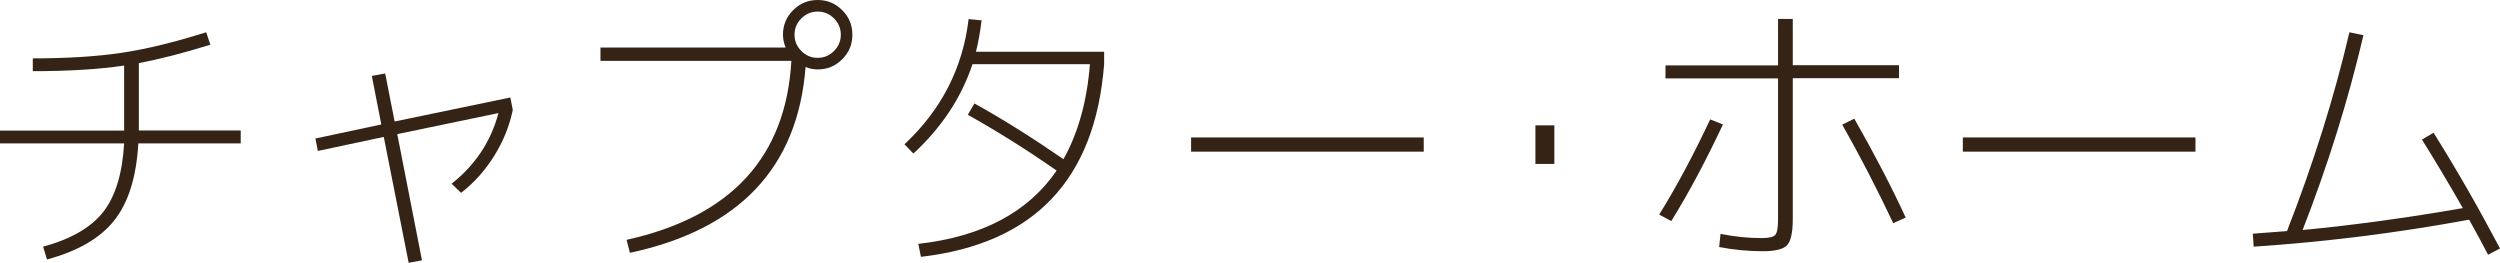 <?xml version="1.0" encoding="UTF-8"?>
<svg id="_レイヤー_2" data-name="レイヤー 2" xmlns="http://www.w3.org/2000/svg" viewBox="0 0 142.6 14.98">
  <defs>
    <style>
      .cls-1 {
        fill: #352415;
        stroke-width: 0px;
      }
    </style>
  </defs>
  <g id="_レイヤー_1-2" data-name="レイヤー 1">
    <g>
      <path class="cls-1" d="M0,8.19v-.74h7.08v-3.71c-1.4.21-3.14.32-5.21.32v-.73c1.99,0,3.68-.11,5.08-.32s3-.6,4.81-1.17l.24.71c-1.57.49-2.93.83-4.08,1.05v3.84h5.81v.74h-5.84c-.11,1.92-.57,3.39-1.38,4.4-.81,1.02-2.09,1.75-3.83,2.22l-.22-.73c1.58-.43,2.72-1.09,3.42-1.97.7-.89,1.1-2.19,1.2-3.92H0Z"/>
      <path class="cls-1" d="M21.21,4.33l.76-.14.54,2.74,6.6-1.37.14.71c-.19.91-.54,1.79-1.06,2.62s-1.14,1.53-1.89,2.11l-.54-.52c1.35-1.07,2.25-2.42,2.67-4.03l-5.77,1.2,1.41,7.2-.76.14-1.42-7.18-3.76.8-.14-.71,3.76-.8-.54-2.76Z"/>
      <path class="cls-1" d="M44.66,1.98c0-.54.19-1.01.58-1.4s.85-.58,1.4-.58,1.01.19,1.4.58c.39.39.58.85.58,1.4s-.19,1.01-.58,1.4c-.39.39-.85.58-1.4.58-.23,0-.46-.04-.69-.14-.44,5.73-3.78,9.27-10.02,10.6l-.19-.74c5.96-1.32,9.09-4.72,9.4-10.21h-10.89v-.76h10.56c-.1-.26-.15-.5-.15-.73ZM47.57,2.91c.26-.26.39-.57.39-.93s-.13-.67-.39-.93-.57-.39-.93-.39-.67.13-.93.39-.39.57-.39.93.13.67.39.93.57.39.93.39.67-.13.93-.39Z"/>
      <path class="cls-1" d="M55.21,6.54l.37-.64c1.59.88,3.28,1.94,5.08,3.18.83-1.48,1.34-3.28,1.51-5.42h-6.7c-.63,1.9-1.75,3.6-3.37,5.1l-.51-.53c2.11-1.97,3.33-4.36,3.66-7.14l.74.07c-.08.67-.19,1.26-.32,1.79h7.31v.71c-.51,6.58-3.99,10.24-10.45,10.99l-.15-.74c3.63-.41,6.26-1.8,7.89-4.18-1.66-1.16-3.35-2.22-5.06-3.18Z"/>
      <path class="cls-1" d="M67.94,8.65v-.81h13.27v.81h-13.27Z"/>
      <path class="cls-1" d="M87.58,9.35v-2.2h1.08v2.2h-1.08Z"/>
      <path class="cls-1" d="M98.28,7.09c-.97,2.07-1.95,3.91-2.95,5.52l-.69-.37c.97-1.56,1.94-3.37,2.91-5.43l.73.29ZM102.26,1.08v2.64h6.06v.74h-6.06v8.04c0,.76-.11,1.25-.32,1.48-.21.23-.67.35-1.37.35-.86,0-1.69-.08-2.51-.24l.08-.75c.79.16,1.57.24,2.35.24.41,0,.66-.06.77-.18.11-.12.16-.42.16-.91V4.47h-6.42v-.74h6.42V1.08h.83ZM105.08,7.11l.69-.34c1.15,2.02,2.13,3.9,2.93,5.64l-.71.32c-.94-1.99-1.91-3.86-2.91-5.62Z"/>
      <path class="cls-1" d="M111.96,8.65v-.81h13.27v.81h-13.27Z"/>
      <path class="cls-1" d="M138.15,7.96l.66-.39c1.31,2.09,2.57,4.29,3.79,6.6l-.68.36c-.27-.52-.63-1.19-1.08-2-4.12.76-8.22,1.27-12.29,1.54l-.05-.74c.44-.03,1.09-.08,1.95-.15,1.5-3.84,2.69-7.62,3.56-11.34l.8.17c-.86,3.67-2.01,7.37-3.47,11.11,2.93-.28,5.98-.7,9.14-1.25-.69-1.21-1.46-2.51-2.32-3.89Z"/>
    </g>
  </g>
</svg>